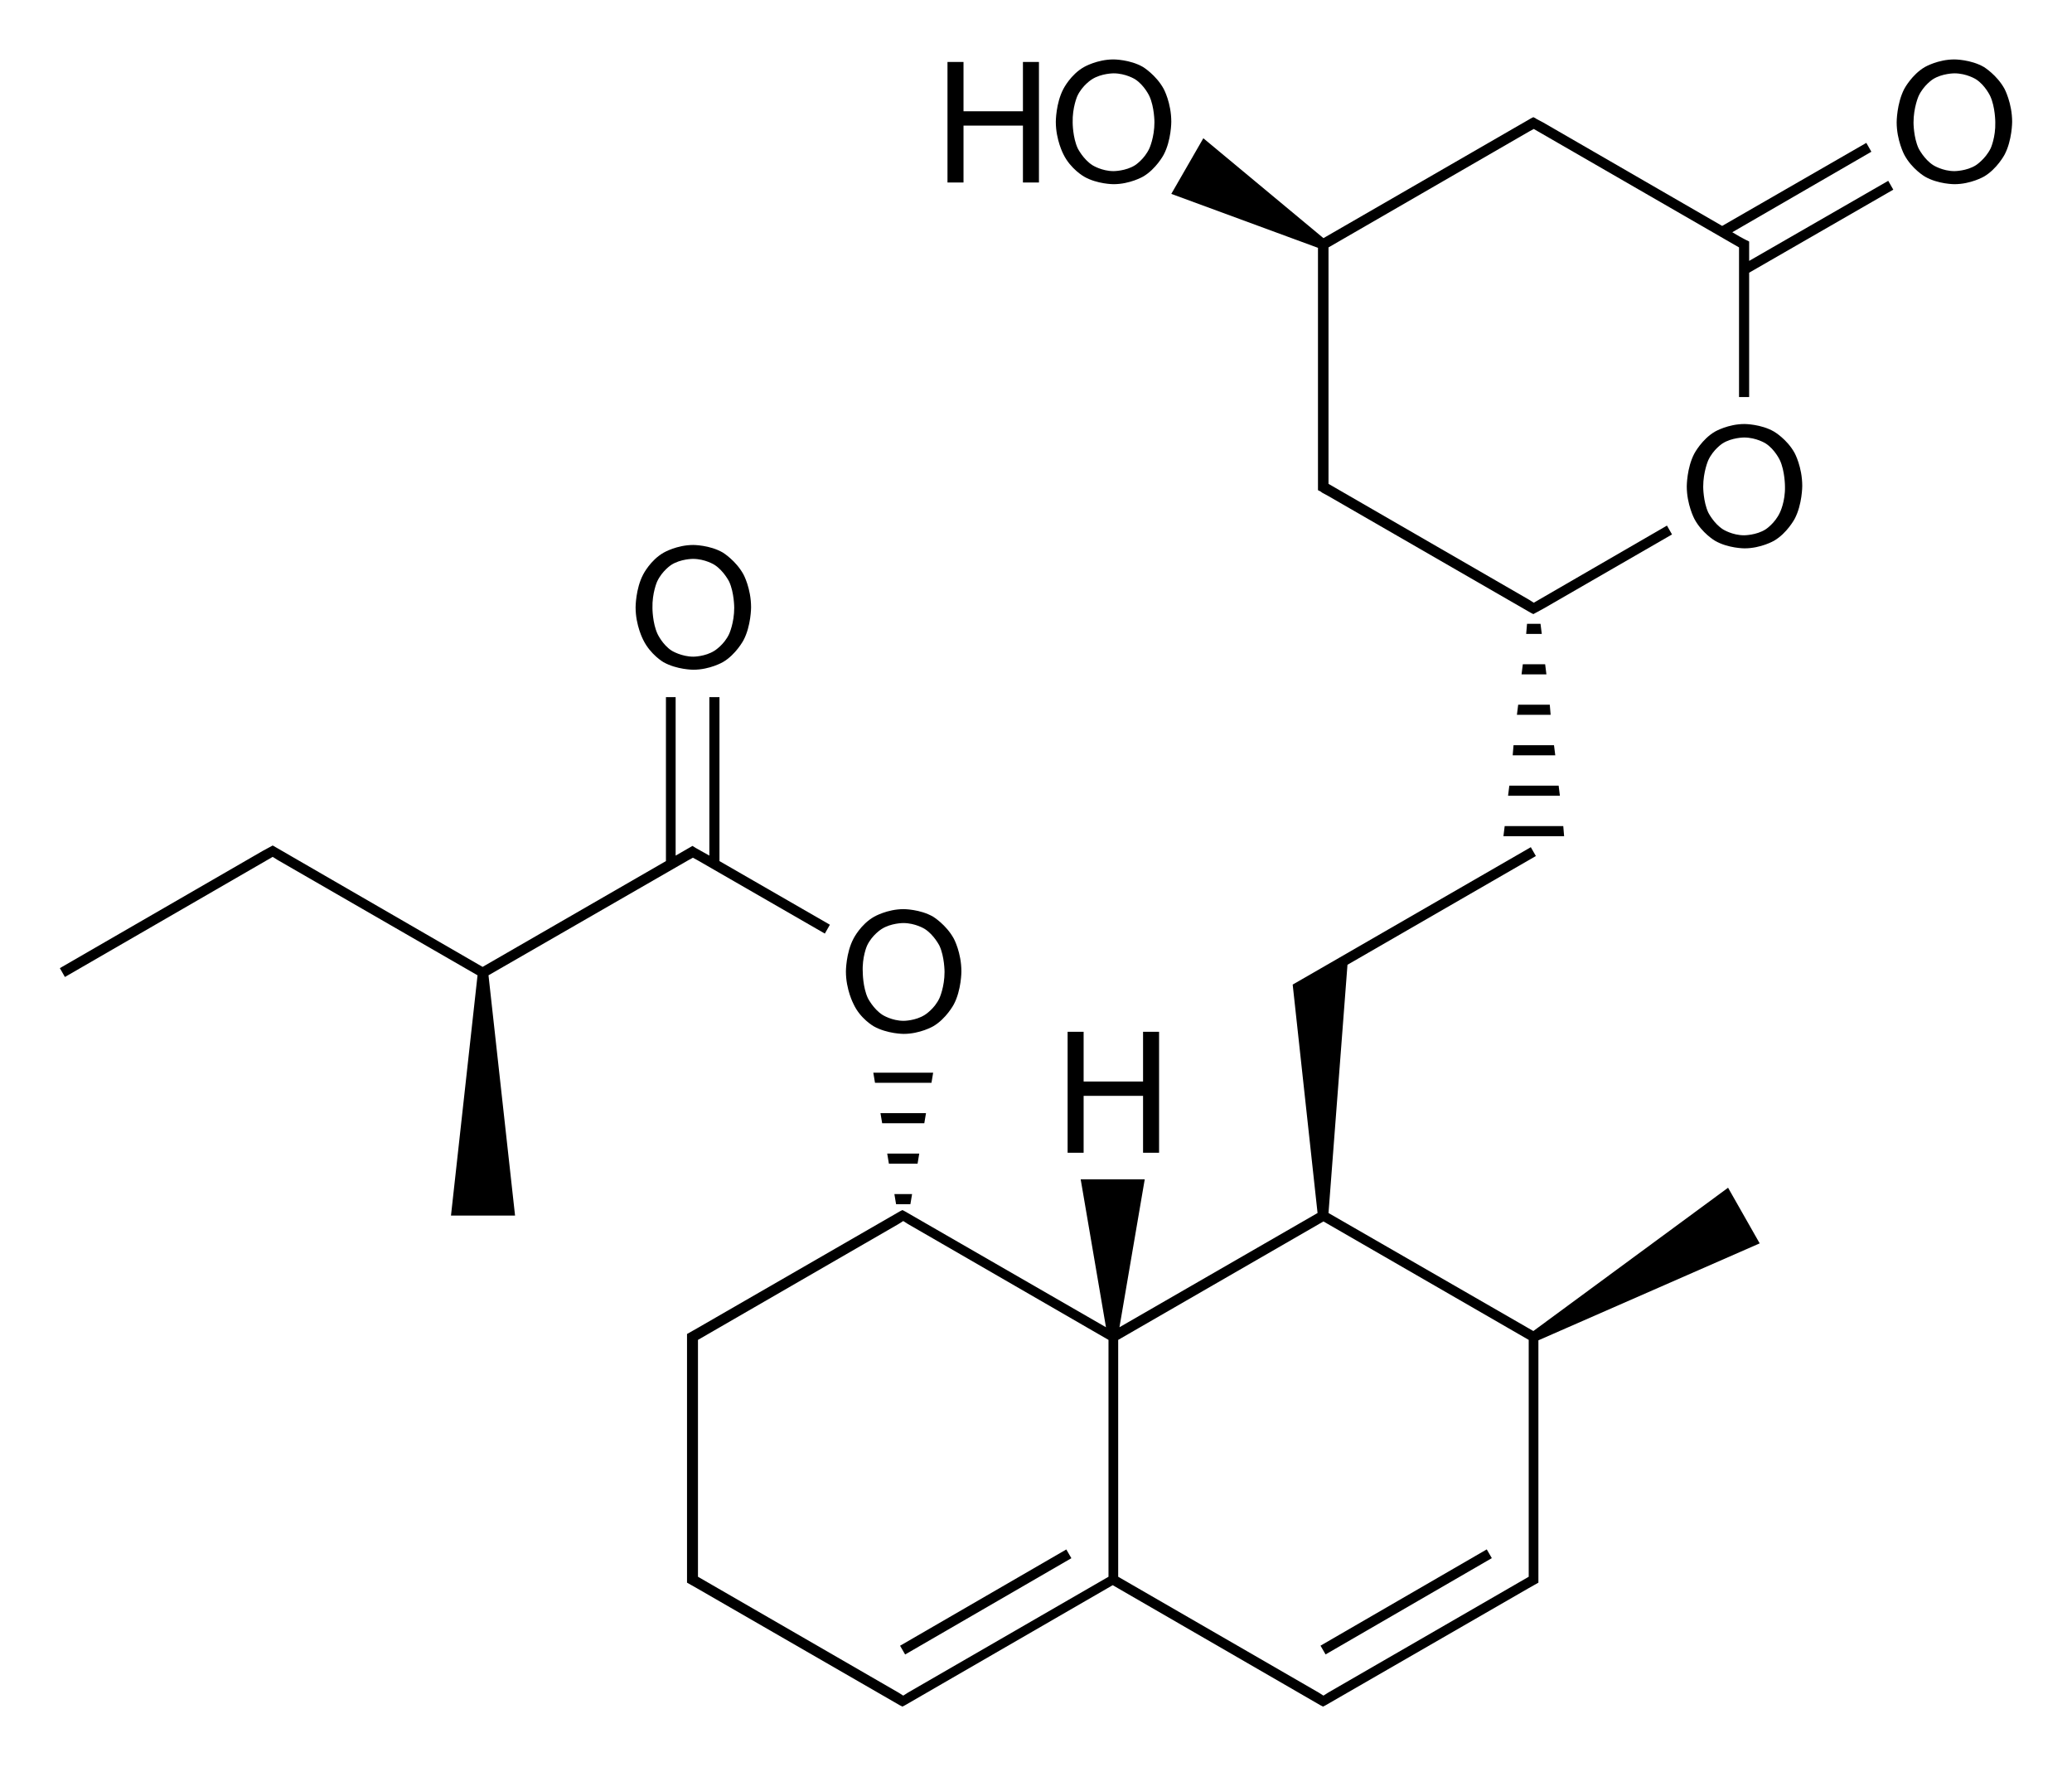 <?xml version="1.0" encoding="utf-8"?>
<!-- Generator: Adobe Illustrator 21.0.0, SVG Export Plug-In . SVG Version: 6.00 Build 0)  -->
<svg version="1.1" id="Слой_1" xmlns="http://www.w3.org/2000/svg" xmlns:xlink="http://www.w3.org/1999/xlink" x="0px" y="0px"
	 viewBox="0 0 491.6 419.2" style="enable-background:new 0 0 491.6 419.2;" xml:space="preserve">
<g>
	<rect x="211.2" y="379" transform="matrix(0.865 -0.501 0.501 0.865 -159.018 168.443)" width="45.6" height="2.4"/>
	<rect x="311" y="379" transform="matrix(0.865 -0.501 0.501 0.865 -145.593 218.428)" width="45.6" height="2.4"/>
	<polygon points="216,285.7 216.4,283.3 212.2,283.3 212.6,285.7 	"/>
	<polygon points="218.1,273.7 210.5,273.7 210.9,276.1 217.7,276.1 	"/>
	<polygon points="221.4,254.5 207.2,254.5 207.6,256.9 221,256.9 	"/>
	<polygon points="219.7,264.1 208.9,264.1 209.3,266.5 219.3,266.5 	"/>
	<path d="M163.3,204.1L163.3,204.1l1.1-0.6l1.1,0.6l0,0l30.2,17.4l1.2-2.1l-26.2-15.1v-38.9h-2.4V203l-3.2-1.8l-0.8-0.5l-0.7,0.4
		l-3.3,1.9v-37.6H158v38.9l-43.5,25.1l-49.1-28.4l-0.7-0.4l-2.4,1.3l0,0l-48.1,27.8l1.2,2.1l49.3-28.5l1.1,0.7l0,0l47.5,27.4
		l-6.3,57h15.2l-6.3-57L163.3,204.1z M114.5,230.8L114.5,230.8L114.5,230.8L114.5,230.8z"/>
	<path d="M410,281.8l-46.2,34l-48.6-28l4.5-58.9l44.7-25.8l-1.2-2.1l-49.9,28.8l0,0l-6.6,3.8l5.9,54.2l-47,27.1l6-35.1h-15.2l6,35.1
		l-47.7-27.5l0,0l-0.6-0.3l-0.6,0.3l0,0l-48.2,27.8l0,0l-2.3,1.3v0.7v2v53.6v2v0.7l2.3,1.3l0,0l48.2,27.8l0,0l0.6,0.3l0.6-0.3l0,0
		l49.3-28.5l49.3,28.5l0,0l0.6,0.3l0.6-0.3l0,0l48.2-27.8l0,0l2.3-1.3v-0.7v-2V318l52.5-23L410,281.8z M165.6,319.2v-1.3l47.6-27.5
		l0,0l1.1-0.7l1.1,0.7l0,0l47.6,27.5v56.2l-47.6,27.5l0,0l-1.1,0.7l-1.1-0.7l0,0l-47.6-27.5v-1.3V319.2z M362.7,374.1l-47.6,27.5
		l0,0l-1.1,0.7l-1.1-0.7l0,0l-47.6-27.5v-56.2l48.7-28.1l48.7,28.1v54.9V374.1z"/>
	<polygon points="359.9,169.6 367.9,169.6 367.7,167.2 360.2,167.2 	"/>
	<polygon points="361,160 366.9,160 366.6,157.6 361.3,157.6 	"/>
	<polygon points="362.3,148 362.1,150.4 365.8,150.4 365.5,148 	"/>
	<polygon points="356.7,198.4 371.1,198.4 370.9,196 357,196 	"/>
	<polygon points="358.9,179.2 369,179.2 368.7,176.8 359.1,176.8 	"/>
	<polygon points="357.8,188.8 370.1,188.8 369.8,186.4 358.1,186.4 	"/>
	<path d="M415,61.9V60v-2v-0.7l-0.6-0.3l0,0l-0.4-0.2l-1.3-0.7l0,0l-1.7-1L444,36l-1.2-2.1l-34.2,19.7l-42.4-24.5l0,0l-1.7-0.9
		l-0.1-0.1l0,0l-0.6-0.3l-0.6,0.3l0,0l-49.2,28.4l-28.5-23.7l-7.6,13.2l34.8,12.8v54.8v2v0.7l0.6,0.3l0,0l0.4,0.3l1.3,0.7l0,0
		l48.2,27.8l0,0l0.6,0.3l2.4-1.3l0,0l30.5-17.6l-1.2-2.1L363.9,143l-1.1-0.7l0,0l-47.6-27.5v-1.3V58.7l47.6-27.5l0,0l1.1-0.6
		l48.7,28.1V60v34.2h2.4V64.7L449.2,45l-1.2-2.1L415,61.9z M314.1,58L314.1,58L314.1,58L314.1,58z"/>
	<path d="M207.3,243.5c3.2,1.8,7.1,1.8,7.1,1.8c3.9,0,7-1.8,7-1.8c3.1-1.8,4.9-5.2,4.9-5.2c1.8-3.4,1.8-7.8,1.8-7.8
		c0-4.5-1.8-7.8-1.8-7.8c-1.8-3.3-4.9-5.2-4.9-5.2c-3.1-1.8-7-1.8-7-1.8c-3.9,0-7,1.8-7,1.8c-3.2,1.8-4.9,5.2-4.9,5.2
		c-1.8,3.4-1.8,7.8-1.8,7.8c0,4.3,1.8,7.7,1.8,7.7C204.1,241.7,207.3,243.5,207.3,243.5z M205.7,224.4c1.2-2.6,3.5-4,3.5-4
		c2.2-1.4,5.1-1.4,5.1-1.4c2.9,0,5.1,1.4,5.1,1.4c2.2,1.4,3.5,4,3.5,4c1.2,2.6,1.2,6.2,1.2,6.2c0,3.6-1.2,6.2-1.2,6.2
		c-1.2,2.6-3.5,4-3.5,4c-2.2,1.4-5,1.4-5,1.4c-2.8,0-5-1.4-5-1.4c-2.2-1.4-3.5-4-3.5-4c-1.2-2.6-1.2-6.1-1.2-6.1
		C204.5,227.1,205.7,224.4,205.7,224.4z"/>
	<path d="M157.4,157.1c3.2,1.8,7.1,1.8,7.1,1.8c3.9,0,7-1.8,7-1.8c3.1-1.8,4.9-5.2,4.9-5.2c1.8-3.4,1.8-7.8,1.8-7.8
		c0-4.5-1.8-7.8-1.8-7.8c-1.8-3.3-4.9-5.2-4.9-5.2c-3.1-1.8-7-1.8-7-1.8c-3.9,0-7,1.8-7,1.8c-3.2,1.8-4.9,5.2-4.9,5.2
		c-1.8,3.4-1.8,7.8-1.8,7.8c0,4.3,1.8,7.7,1.8,7.7C154.3,155.3,157.4,157.1,157.4,157.1z M155.9,138c1.2-2.6,3.4-4,3.4-4
		c2.2-1.4,5.1-1.4,5.1-1.4c2.9,0,5.1,1.4,5.1,1.4c2.2,1.4,3.5,4,3.5,4c1.2,2.6,1.2,6.2,1.2,6.2c0,3.6-1.2,6.2-1.2,6.2
		c-1.2,2.6-3.5,4-3.5,4c-2.2,1.4-5,1.4-5,1.4c-2.8,0-5.1-1.4-5.1-1.4c-2.2-1.4-3.4-4-3.4-4c-1.2-2.6-1.2-6.1-1.2-6.1
		C154.7,140.7,155.9,138,155.9,138z"/>
	<polygon points="275,273.5 275,244.8 271.2,244.8 271.2,256.6 257.1,256.6 257.1,244.8 253.3,244.8 253.3,273.5 257.1,273.5 
		257.1,260 271.2,260 271.2,273.5 	"/>
	<path d="M420.9,102.4c-3.1-1.8-7-1.8-7-1.8c-3.9,0-7,1.8-7,1.8c-3.1,1.8-4.9,5.2-4.9,5.2c-1.8,3.4-1.8,7.8-1.8,7.8
		c0,4.3,1.8,7.7,1.8,7.7c1.8,3.4,4.9,5.2,4.9,5.2c3.1,1.8,7,1.8,7,1.8c3.9,0,7-1.8,7-1.8c3.1-1.8,4.9-5.2,4.9-5.2
		c1.8-3.4,1.8-7.8,1.8-7.8c0-4.5-1.8-7.8-1.8-7.8C424,104.2,420.9,102.4,420.9,102.4z M422.3,121.6c-1.2,2.6-3.4,4-3.4,4
		c-2.2,1.4-5.1,1.4-5.1,1.4c-2.8,0-5-1.4-5-1.4c-2.2-1.4-3.5-4-3.5-4c-1.2-2.6-1.2-6.1-1.2-6.1c0-3.6,1.2-6.3,1.2-6.3
		c1.2-2.6,3.4-4,3.4-4c2.2-1.4,5.1-1.4,5.1-1.4c2.9,0,5.1,1.4,5.1,1.4c2.2,1.4,3.4,4,3.4,4c1.2,2.6,1.2,6.2,1.2,6.2
		C423.6,119,422.3,121.6,422.3,121.6z"/>
	<path d="M475.6,21.1c-1.8-3.3-4.9-5.2-4.9-5.2c-3.1-1.8-7-1.8-7-1.8c-3.9,0-7,1.8-7,1.8c-3.1,1.8-4.9,5.2-4.9,5.2
		C450,24.6,450,29,450,29c0,4.3,1.8,7.7,1.8,7.7c1.8,3.4,4.9,5.2,4.9,5.2c3.1,1.8,7,1.8,7,1.8c3.9,0,7-1.8,7-1.8
		c3.1-1.8,4.9-5.2,4.9-5.2c1.8-3.4,1.8-7.8,1.8-7.8C477.4,24.5,475.6,21.1,475.6,21.1z M472.3,35.2c-1.3,2.6-3.5,4-3.5,4
		c-2.2,1.4-5.1,1.4-5.1,1.4c-2.8,0-5-1.4-5-1.4c-2.2-1.4-3.5-4-3.5-4c-1.2-2.6-1.2-6.1-1.2-6.1c0-3.6,1.2-6.3,1.2-6.3
		c1.2-2.6,3.4-4,3.4-4c2.2-1.4,5.1-1.4,5.1-1.4c2.9,0,5.1,1.4,5.1,1.4c2.2,1.4,3.4,4,3.4,4c1.2,2.6,1.2,6.2,1.2,6.2
		C473.5,32.6,472.3,35.2,472.3,35.2z"/>
	<path d="M257.2,41.9c3.1,1.8,7,1.8,7,1.8c3.9,0,7-1.8,7-1.8c3.1-1.8,4.9-5.2,4.9-5.2c1.8-3.4,1.8-7.8,1.8-7.8
		c0-4.5-1.8-7.8-1.8-7.8c-1.8-3.3-4.9-5.2-4.9-5.2c-3.1-1.8-7-1.8-7-1.8c-3.9,0-7,1.8-7,1.8c-3.2,1.8-4.9,5.2-4.9,5.2
		c-1.8,3.4-1.8,7.8-1.8,7.8c0,4.3,1.8,7.7,1.8,7.7C254,40.1,257.2,41.9,257.2,41.9z M255.6,22.8c1.2-2.6,3.5-4,3.5-4
		c2.2-1.4,5.1-1.4,5.1-1.4c2.9,0,5.1,1.4,5.1,1.4c2.2,1.4,3.4,4,3.4,4c1.2,2.6,1.2,6.2,1.2,6.2c0,3.6-1.2,6.2-1.2,6.2
		c-1.2,2.6-3.4,4-3.4,4c-2.2,1.4-5.1,1.4-5.1,1.4c-2.8,0-5-1.4-5-1.4c-2.2-1.4-3.5-4-3.5-4c-1.2-2.6-1.2-6.1-1.2-6.1
		C254.4,25.5,255.6,22.8,255.6,22.8z"/>
	<polygon points="228.6,29.8 242.7,29.8 242.7,43.3 246.5,43.3 246.5,14.7 242.7,14.7 242.7,26.4 228.6,26.4 228.6,14.7 224.8,14.7 
		224.8,43.3 228.6,43.3 	"/>
</g>
</svg>
